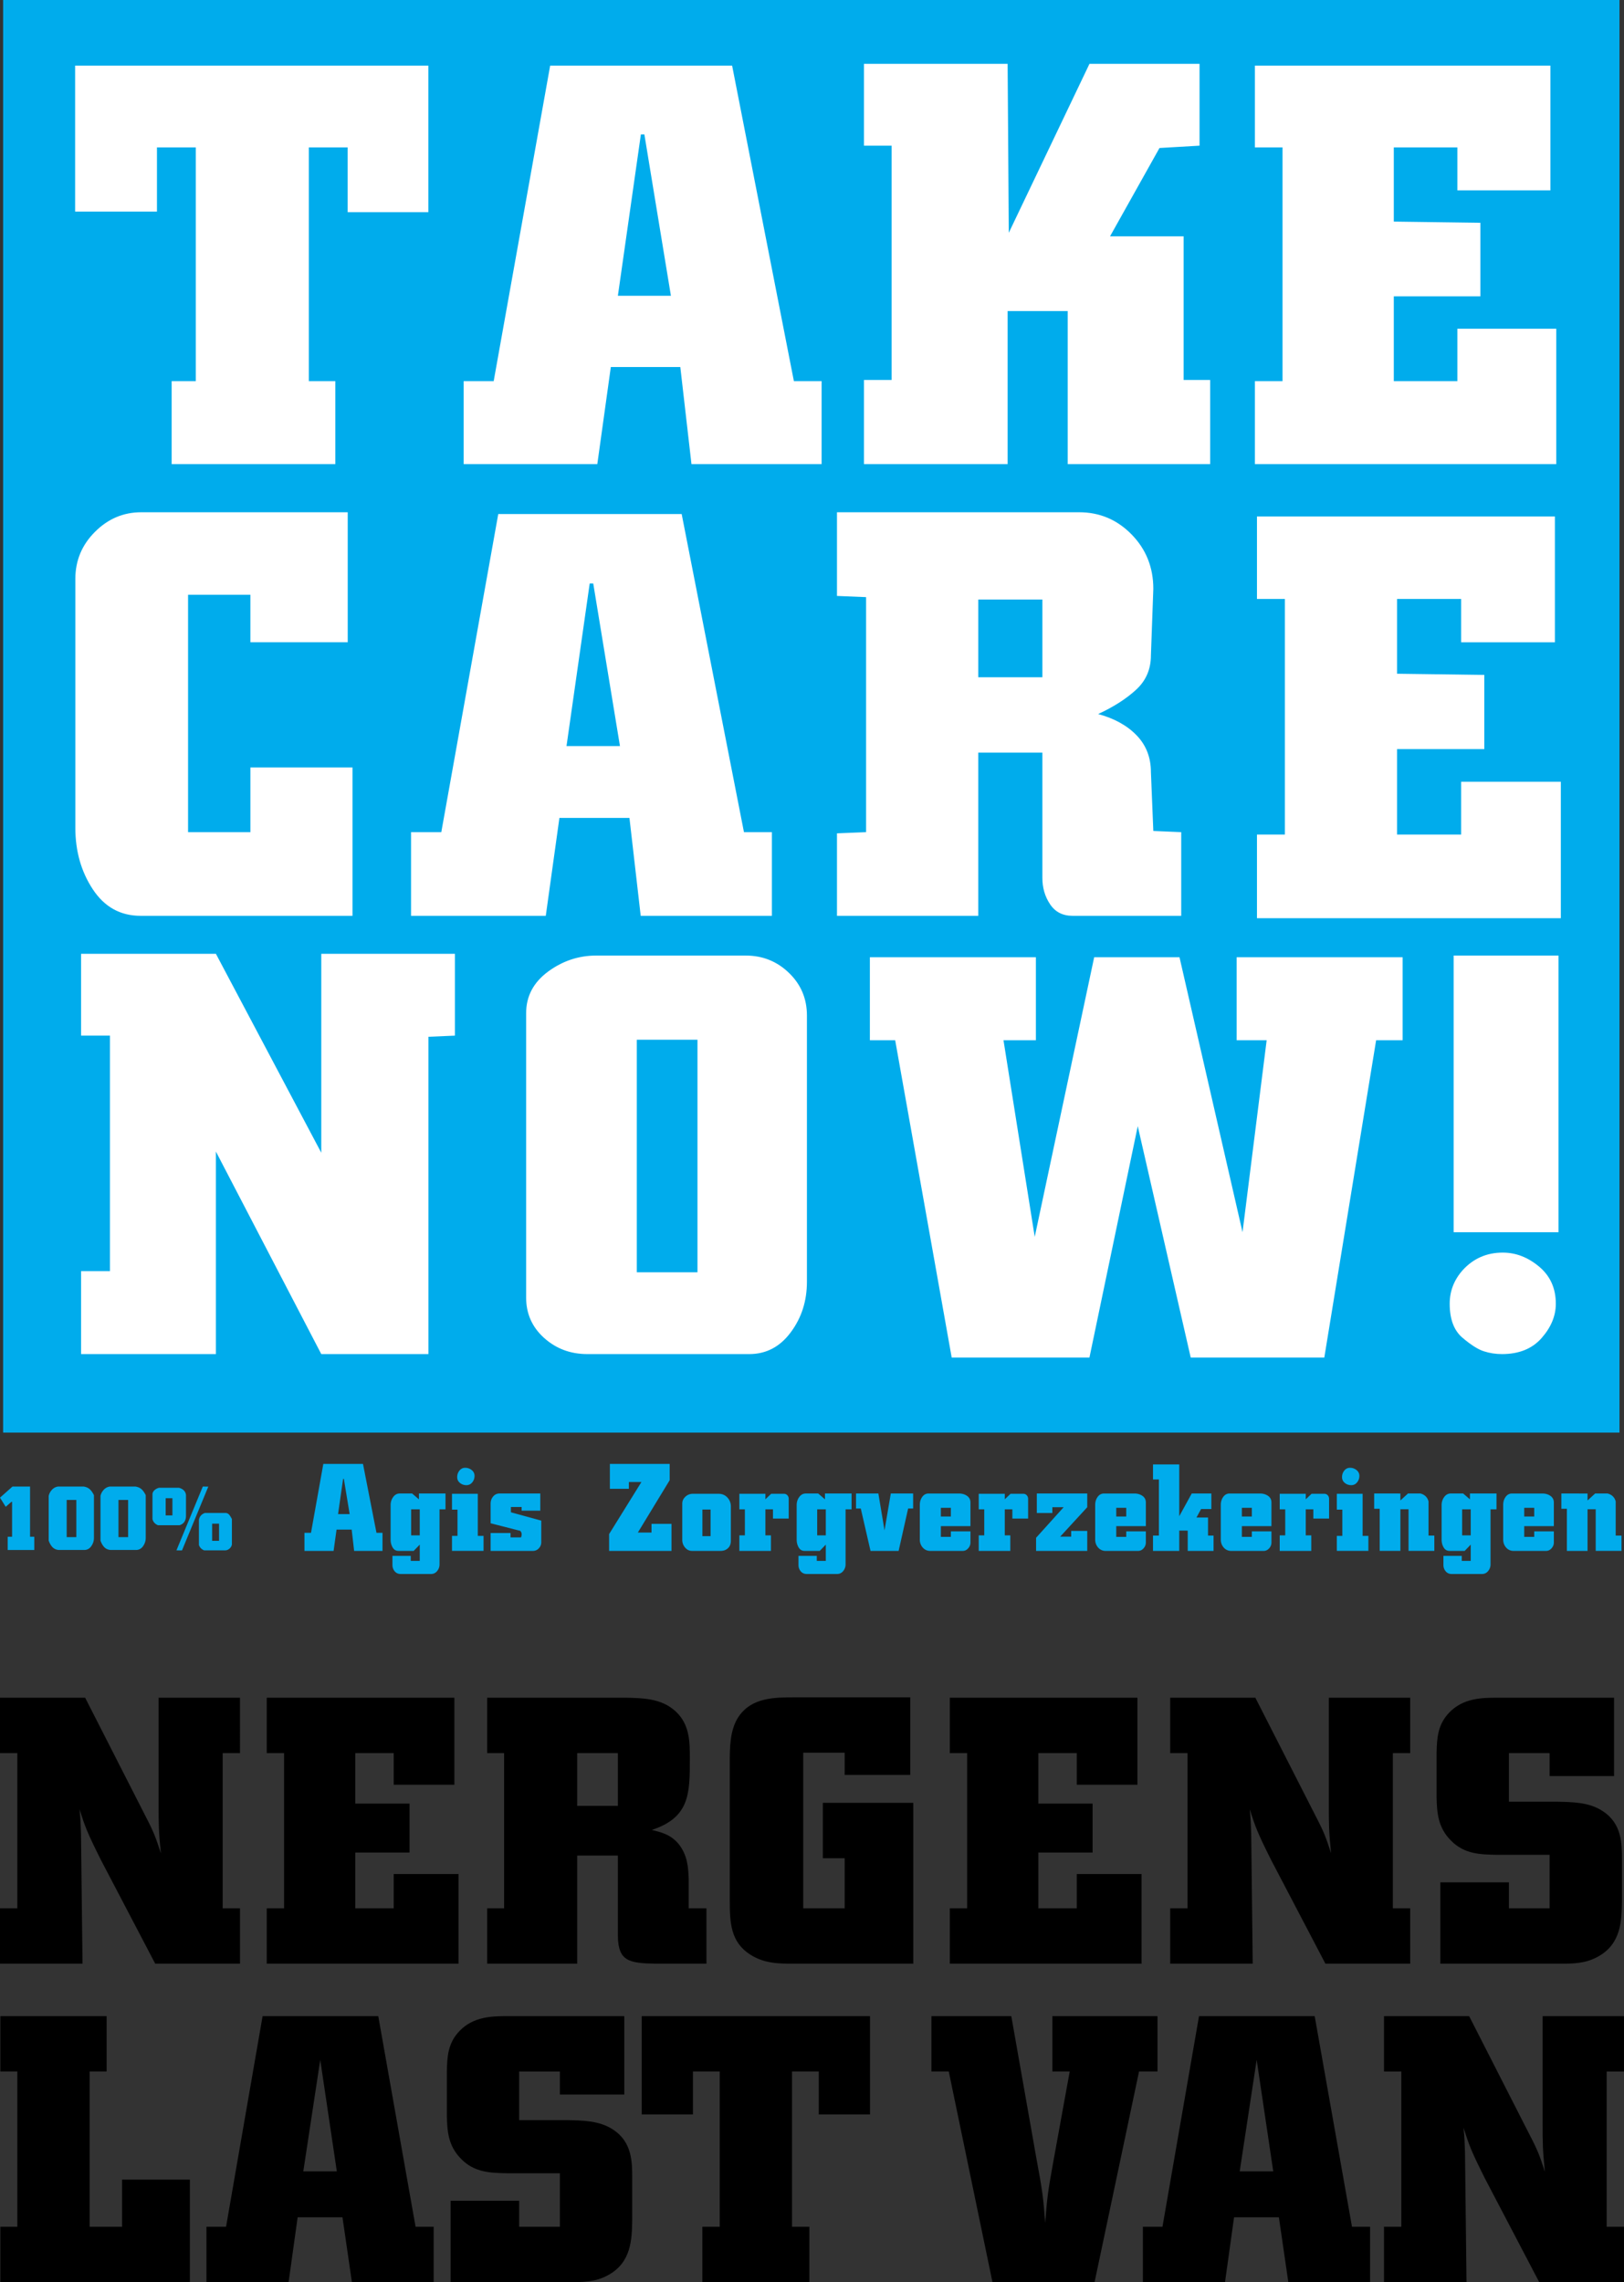 <svg xmlns="http://www.w3.org/2000/svg" width="1779" height="2500" viewBox="0 0 351.624 494.128"><rect x="0" y="0" width="351.624" height="494.128" fill="#333333" stroke="none"/><path d="M.081 448.525h3.671v33.608H.081v11.992h41.033v-22.189H26.43v10.197h-7.015v-33.608h3.671v-11.99H.081v11.99zm48.864 33.61h-4.242v11.992h17.783l1.958-14.031h9.708l2.039 14.031h17.702v-11.992h-3.916l-8.076-45.6H56.857l-7.912 45.6zm23.983-11.989h-7.26L69.339 446l3.589 24.146zm36.872-33.611c-3.264 0-7.261.082-10.279 3.182-2.611 2.691-2.692 5.709-2.774 8.81v9.545c.082 3.264.245 6.524 3.1 9.383 2.937 3.018 6.526 3.018 9.871 3.1h11.502v11.582h-8.81v-5.627H97.563v17.619h25.778c2.854 0 5.547 0 8.239-1.467 5.221-2.775 5.221-7.996 5.303-11.91v-9.221c0-3.344 0-7.748-4.161-10.439-2.936-1.959-6.607-1.959-9.789-2.041H112.41v-10.522h8.81v4.977h13.95v-16.967H109.8v-.004zm29.14 0v21.291h11.095v-9.301h5.792v33.608h-3.753v11.992h23.168v-11.992h-3.753v-33.608h5.792v9.301h11.095v-21.291H138.94zm62.732 11.99h3.753l9.462 45.602h22.107l9.627-45.602h3.996v-11.99h-22.761v11.99h3.754l-3.591 19.741c-1.143 6.281-1.305 7.668-1.713 13.054-.408-5.386-.571-6.854-1.958-14.275l-5.384-30.51H201.67v11.99h.002zm50.024 33.61h-4.242v11.992h17.784l1.957-14.031h9.707l2.04 14.031h17.702v-11.992h-3.916l-8.076-45.6h-25.044l-7.912 45.6zm23.984-11.989h-7.262L272.09 446l3.59 24.146zm58.324-33.611v23.086c0 4.485 0 5.711.49 10.604-1.143-3.508-1.47-4.485-3.509-8.399l-12.889-25.289h-18.437v11.99h3.752v33.608h-3.752v11.992h17.865l-.326-28.062c-.082-2.203-.082-3.101-.326-5.384 1.224 3.834 1.631 4.978 4.648 11.013l11.747 22.434h18.354v-11.992h-3.752v-33.608h3.752v-11.99h-17.619v-.003zM34.343 367.59v23.086c0 4.486 0 5.709.49 10.604-1.142-3.508-1.469-4.486-3.508-8.4l-12.889-25.29H0v11.992h3.752v33.606H0v11.992h17.865l-.326-28.061c-.082-2.203-.082-3.102-.327-5.385 1.224 3.834 1.632 4.977 4.65 11.012l11.747 22.434h18.355v-11.992h-3.753v-33.606h3.753V367.59H34.343zm23.411 11.992h3.753v33.606h-3.753v11.992h41.523v-19.414H85.246v7.422h-8.321v-12.071h11.747v-10.605H76.925v-10.93h8.321v6.852h13.133V367.59H57.754v11.992zm47.721 0h3.671v33.606h-3.671v11.992h19.497v-23.41h8.81v17.457c.082 5.385 2.366 5.872 8.321 5.954h10.85V413.19h-3.834v-6.199c-.082-2.609-.245-5.303-2.203-7.748-1.713-2.041-3.752-2.529-5.792-3.021 8.158-2.692 8.239-7.75 8.239-15.336 0-3.754 0-7.506-3.1-10.36-3.099-2.854-7.26-2.854-10.768-2.937h-30.02v11.993zm28.307 0v11.42h-8.81v-11.42h8.81zm38.503-12.074c-4.65 0-9.544 0-12.4 4.242-1.876 2.854-1.876 6.688-1.876 9.953v29.854c0 4.896.245 8.894 4.324 11.584 3.1 2.039 6.363 2.039 9.463 2.039h25.941v-34.83h-19.579v11.992h4.731v10.849h-8.973V379.5h8.973v4.812h14.193v-16.805l-24.797.001zm33.363 12.074h3.752v33.606h-3.752v11.992h41.522v-19.414h-14.03v7.422h-8.321v-12.071h11.747v-10.605h-11.747v-10.93h8.321v6.852h13.134V367.59h-40.625l-.001 11.992zm82.065-11.992v23.086c0 4.486 0 5.709.49 10.604-1.144-3.508-1.471-4.486-3.509-8.4l-12.89-25.289H253.37v11.992h3.752v33.607h-3.752v11.991h17.864l-.326-28.061c-.081-2.203-.081-3.103-.325-5.385 1.224 3.834 1.631 4.977 4.648 11.012l11.747 22.434h18.354V413.19h-3.752v-33.607h3.752V367.59h-17.619zm36.382 0c-3.263 0-7.261.082-10.278 3.181-2.609 2.692-2.691 5.711-2.773 8.812v9.543c.082 3.264.246 6.525 3.101 9.381 2.938 3.021 6.526 3.021 9.871 3.101h11.502v11.584h-8.81v-5.629h-14.849v17.62h25.778c2.855 0 5.547 0 8.238-1.467 5.222-2.774 5.222-7.996 5.304-11.912v-9.217c0-3.344 0-7.75-4.161-10.44-2.938-1.959-6.605-1.959-9.789-2.041h-10.521v-10.521h8.81v4.975h13.95v-16.97h-25.373z"/><path fill="#00acec" d="M350.646 310.184H.675V0h349.971zM73.196 327.834h2.509l-1.253-7.621h-.167l-1.089 7.621zm5.398-10.867l2.919 14.916h1.305v3.918h-6.143l-.529-4.606h-3.278l-.64 4.606H65.92v-3.918h1.417l2.667-14.916h8.59zM89.018 332.438h1.868V326.8h-1.868v5.638zm7.441-5.637h-1.295v11.922c0 .537-.17 1.019-.513 1.441-.342.42-.784.635-1.321.635h-6.583c-.537 0-.968-.194-1.292-.584-.324-.387-.485-.852-.485-1.387v-1.943h3.965v1.078h1.95v-3.521l-1.317 1.358h-3.282c-.561 0-.986-.25-1.275-.75-.291-.498-.435-1.065-.435-1.698v-7.476c0-.647.184-1.227.554-1.736.37-.508.842-.766 1.413-.766h2.692l1.471 1.264v-1.264h5.752l.001 3.427zM102.134 318.301a2.187 2.187 0 0 0-1.418-.494c-.502 0-.914.201-1.237.605a2.19 2.19 0 0 0-.487 1.414c0 .518.198.938.598 1.26a2.15 2.15 0 0 0 1.404.484c.501 0 .918-.199 1.252-.605.332-.408.499-.879.499-1.418 0-.498-.204-.912-.611-1.246zm1.316 5.137v9.115h1.246v3.246h-6.834v-3.246h1.196v-5.688h-1.196v-3.428h5.588v.001zM112.946 327.094v-.801h-2.328v1.148l6.574 1.803v4.666c0 .52-.178.965-.528 1.336a1.693 1.693 0 0 1-1.276.555h-9.161v-3.869h4.311v.951h2.271a1.84 1.84 0 0 0 .139-.641 1.07 1.07 0 0 0-.305-.781l-6.413-1.641-.002-4.224c0-.612.18-1.137.542-1.569.362-.435.819-.652 1.375-.652h8.836v3.719h-4.035zM144.996 316.967v3.529l-6.892 11.336h2.957v-1.887h4.328v5.856h-13.507v-3.639l7.002-11.281h-2.723v1.478h-4.114v-5.392zM152.082 332.604h1.771v-5.75h-1.771v5.75zm3.526-9.166c.757 0 1.386.273 1.886.808.5.537.75 1.188.75 1.945v7.413c0 .685-.208 1.226-.624 1.611-.417.387-.948.584-1.597.584h-6.191c-.593 0-1.093-.244-1.5-.723a2.49 2.49 0 0 1-.609-1.668v-7.857c0-.574.227-1.069.679-1.485a2.278 2.278 0 0 1 1.596-.628h5.61zM165.722 323.438v1.193l1.247-1.193h2.774c.295 0 .542.109.736.32.193.215.291.469.291.764v4.277h-3.409v-2h-1.638v5.639h1.194v3.361h-6.833v-3.361h1.195V326.8h-1.195v-3.361h5.638v-.001zM176.935 332.438h1.868V326.8h-1.868v5.638zm7.442-5.637h-1.295v11.922c0 .537-.174 1.019-.515 1.441-.347.42-.782.635-1.321.635h-6.582c-.54 0-.969-.194-1.294-.584-.326-.387-.484-.852-.484-1.387v-1.943h3.963v1.078h1.952v-3.521l-1.314 1.358H174.2c-.56 0-.982-.25-1.272-.75-.291-.498-.435-1.065-.435-1.698v-7.476c0-.647.183-1.227.553-1.736.371-.508.842-.766 1.416-.766h2.693l1.469 1.264v-1.264h5.754v3.427h-.001zM190.182 323.375l1.333 7.981 1.36-7.981h4.834v3.246h-1.082l-2.059 9.18h-6.085l-2.109-9.18h-1.028v-3.246zM203.713 328.361h2.164v-1.888h-2.164v1.888zm0 2.077v2.329h2.164v-1.194h4.244v2.393c0 .48-.16.91-.496 1.275-.33.377-.724.561-1.186.561h-7.016c-.664 0-1.205-.244-1.633-.723a2.534 2.534 0 0 1-.635-1.727v-7.529c0-.648.178-1.217.522-1.709.353-.492.812-.738 1.385-.738h6.573c.679 0 1.266.174 1.754.516.488.343.729.82.729 1.437v5.11h-6.405v-.001zM217.553 323.438v1.193l1.248-1.193h2.774c.3 0 .539.109.736.32.192.215.29.469.29.764v4.277h-3.407v-2h-1.643v5.639h1.198v3.361h-6.836v-3.361h1.196V326.8h-1.196v-3.361h5.64v-.001zM235.408 323.375v2.969l-5.861 6.375h2.384v-1.244h3.477v4.326h-11.079v-2.84l5.968-6.617h-2.445v1.26h-3.363v-4.229zM241.688 328.361h2.164v-1.888h-2.164v1.888zm0 2.077v2.329h2.164v-1.194h4.244v2.393c0 .48-.165.91-.496 1.275-.329.377-.729.561-1.184.561h-7.021a2.092 2.092 0 0 1-1.628-.723 2.527 2.527 0 0 1-.638-1.727v-7.529c0-.648.178-1.217.525-1.709.354-.492.813-.738 1.383-.738h6.574c.682 0 1.268.174 1.754.516.489.343.729.82.729 1.437v5.11h-6.406v-.001zM255.329 317.082v11.217l2.7-4.924h4.249v3.359h-2.219l-1.003 1.838h2.502v3.914h1.198v3.315h-5.593v-4.389l-1.834-.004v4.393h-5.686v-3.315h1.279v-12.158h-1.279v-3.246zM268.884 328.361h2.163v-1.888h-2.163v1.888zm0 2.077v2.329h2.163v-1.194h4.242v2.393c0 .48-.16.91-.494 1.275-.334.377-.728.561-1.188.561h-7.016a2.095 2.095 0 0 1-1.633-.723c-.422-.482-.633-1.057-.633-1.727v-7.529c0-.648.176-1.217.524-1.709.353-.492.81-.738 1.381-.738h6.576c.68 0 1.267.174 1.755.516.485.343.727.82.727 1.437v5.11h-6.404v-.001zM282.721 323.438v1.193l1.251-1.193h2.774c.293 0 .539.109.732.32.191.215.291.469.291.764v4.277h-3.41v-2h-1.64v5.639h1.194v3.361h-6.832v-3.361h1.196V326.8h-1.196v-3.361h5.64v-.001zM293.713 318.301a2.176 2.176 0 0 0-1.418-.494c-.496 0-.909.201-1.233.605a2.213 2.213 0 0 0-.487 1.414c0 .518.202.938.6 1.26.396.324.863.484 1.399.484.505 0 .923-.199 1.255-.605.336-.408.5-.879.5-1.418-.002-.498-.205-.912-.616-1.246zm1.316 5.137v9.115h1.249v3.246h-6.833v-3.246h1.194v-5.688h-1.194v-3.428h5.584v.001zM303.206 323.375v1.508l1.645-1.508h2.689c.463.113.842.318 1.143.611.301.295.507.668.618 1.114v7.386h1.258v3.313h-5.586v-9.014h-1.767v9.014h-4.479v-9.115h-1.194v-3.311l5.673.002zM316.577 332.438h1.863V326.8h-1.863v5.638zm7.438-5.637h-1.29v11.922c0 .537-.178 1.019-.518 1.441-.344.42-.781.635-1.315.635h-6.587c-.538 0-.971-.194-1.292-.584a2.097 2.097 0 0 1-.487-1.387v-1.943h3.971v1.078h1.944v-3.521l-1.315 1.358h-3.278c-.562 0-.989-.25-1.276-.75-.293-.498-.438-1.065-.438-1.698v-7.476c0-.647.186-1.227.557-1.736.369-.508.842-.766 1.411-.766h2.692l1.473 1.264v-1.264h5.75l-.002 3.427zM330.02 328.361h2.165v-1.888h-2.165v1.888zm0 2.077v2.329h2.165v-1.194h4.249v2.393c0 .48-.168.91-.499 1.275-.336.377-.728.561-1.188.561h-7.017c-.66 0-1.206-.244-1.63-.723-.423-.482-.633-1.057-.633-1.727v-7.529c0-.648.171-1.217.522-1.709s.812-.738 1.384-.738h6.569c.683 0 1.271.174 1.754.516.486.343.736.82.736 1.437v5.11h-6.412v-.001zM343.729 323.375v1.508l1.646-1.508h2.693c.452.113.84.318 1.137.611.306.295.51.668.623 1.114v7.386h1.258v3.313H345.5v-9.014h-1.771v9.014h-4.473v-9.115h-1.197v-3.311l5.67.002zM6.509 321.873v10.869h.912v2.861H1.663v-2.861h.952v-7.562h-.142l-1.237 1.072L0 324.275l2.696-2.402zM14.438 332.824h2.088v-8.052h-2.088v8.052zm3.71-10.951c.541.094.973.291 1.298.586.324.297.622.723.893 1.277v9.254c0 .647-.193 1.244-.579 1.791-.385.549-.896.819-1.53.819h-5.537c-.555-.055-1.001-.262-1.338-.616-.339-.359-.609-.832-.812-1.414v-9.666c.108-.5.341-.945.7-1.33a2.187 2.187 0 0 1 1.287-.701h5.618zM25.651 332.824h2.088v-8.052h-2.088v8.052zm3.711-10.951c.541.094.973.291 1.298.586.324.297.622.723.893 1.277v9.254c0 .647-.193 1.244-.579 1.791-.386.549-.896.819-1.531.819h-5.536c-.555-.055-1.001-.262-1.338-.616-.339-.359-.609-.832-.812-1.414v-9.666c.107-.5.341-.945.7-1.33a2.19 2.19 0 0 1 1.287-.701h5.618zM45.93 333.615h1.5v-3.711h-1.5v3.711zm3-6.023c.298.041.541.183.73.418.189.236.372.539.548.906v5.522a1.549 1.549 0 0 1-.548.896c-.284.23-.587.348-.912.348h-4.562c-.568-.246-.94-.633-1.116-1.164v-5.438c.122-.721.548-1.219 1.278-1.488h4.582zm-3.824-5.715l-5.698 13.812-1.205-.004 5.705-13.812 1.198.004zm-9.234 6.242h1.46v-3.73h-1.46v3.73zm2.879-5.982c.432.109.784.297 1.054.568a1.6 1.6 0 0 1 .466 1.012v4.443c0 1.094-.466 1.791-1.399 2.088h-4.664c-.648-.271-1.048-.715-1.197-1.332v-5.328c0-.36.153-.676.456-.947.305-.27.639-.438 1.004-.504h4.28z"/><path fill="#fff" d="M92.745 45.937H75.274V31.919h-8.407v50.602h5.739v17.97H37.165v-17.97h5.229V31.919h-8.41v13.893H16.265V14.201h76.48zM133.782 64.038h11.481l-5.742-34.922h-.761l-4.978 34.922zm24.734-49.837l13.375 68.321h6.001v17.97h-28.177l-2.417-21.031h-15.043l-2.927 21.031H100.39v-17.97h6.502l12.229-68.321h39.395zM218.168 13.82l.252 36.583 17.469-36.583h23.831v17.719l-8.671.506-10.705 19.119h15.934v31.102h5.74v18.225h-30.844V67.354h-13.006v33.137h-31.105V82.266h5.989V31.539h-5.989V13.82zM335.686 14.201v27.021h-20.139v-9.303h-13.766v16.06l18.744.256v15.93h-18.744v18.356h13.766V71.176h21.412v29.315h-65.258v-17.97h5.989V31.919h-5.989V14.201zM75.288 110.914v28.142H54.215v-10.277H40.72v51.398h13.496V166.17h22.103v32.123H30.446c-4.371 0-7.822-1.91-10.346-5.732-2.527-3.827-3.787-8.272-3.787-13.341v-53.874c0-3.947 1.404-7.347 4.236-10.178 2.826-2.838 6.172-4.254 10.024-4.254h44.715zM122.659 161.542h11.573l-5.785-35.207h-.768l-5.02 35.207zm24.935-50.244l13.486 68.88h6.05v18.115h-28.406l-2.438-21.202h-15.163l-2.953 21.202H88.997v-18.115h6.552l12.332-68.88h39.713zM211.809 146.637h13.884v-16.831h-13.884v16.831zm21.839-35.723c4.459 0 8.246 1.609 11.378 4.82 3.13 3.21 4.688 7.132 4.688 11.755l-.52 14.394c0 2.998-1.062 5.485-3.202 7.45-2.144 1.975-4.889 3.728-8.227 5.27 3.505.945 6.29 2.487 8.348 4.628 2.062 2.141 3.081 4.799 3.081 7.965l.52 12.721 6.041.261v18.115H232.23c-2.139 0-3.763-.835-4.871-2.503-1.123-1.675-1.667-3.58-1.667-5.722v-27.114h-13.884v35.339H181.22v-17.86l6.304-.255v-50.89l-6.304-.256v-18.118h52.428zM336.663 111.821v27.241h-20.299v-9.377h-13.88v16.191l18.893.258v16.058h-18.893v18.506h13.88v-11.435h21.583v29.551h-65.793v-18.116h6.042v-51.013h-6.042v-17.864zM46.747 206.515l22.816 43.079v-43.079H98.5v17.719l-5.74.249v68.705H69.563l-22.816-43.85v43.85H17.556v-17.971h6.253v-50.983h-6.253v-17.719zM137.88 275.471h13.135v-50.348H137.88v50.348zm23.578-68.573c3.662 0 6.774 1.25 9.369 3.755 2.592 2.5 3.887 5.578 3.887 9.224v57.655c0 4.16-1.167 7.812-3.508 10.947-2.33 3.143-5.325 4.709-8.983 4.709h-35.047c-3.649 0-6.776-1.164-9.368-3.498-2.592-2.33-3.89-5.242-3.89-8.724V219.37c0-3.649 1.57-6.638 4.716-8.975 3.15-2.329 6.635-3.498 10.458-3.498h32.366v.001zM303.695 225.23h-5.739l-11.219 68.703H257.81l-11.468-50.09-10.459 50.09h-29.826l-12.236-68.703h-5.477v-17.971h35.944v17.971h-7.016l6.764 42.575 12.872-60.546h18.473l13.647 59.53 5.226-41.559h-6.5v-17.971h35.941zM316.711 275c2.313-2.522 5.189-3.785 8.662-3.785 2.838 0 5.446 1.011 7.867 3.027 2.413 2.024 3.621 4.703 3.621 8.039 0 2.627-1.025 5.098-3.068 7.424s-4.908 3.481-8.58 3.481c-1.357 0-2.678-.198-3.933-.608-1.263-.398-2.809-1.386-4.651-2.949-1.83-1.569-2.746-4.012-2.746-7.348 0-2.732.944-5.16 2.828-7.281zM314.736 206.898v59.907h22.712v-59.907z"/></svg>